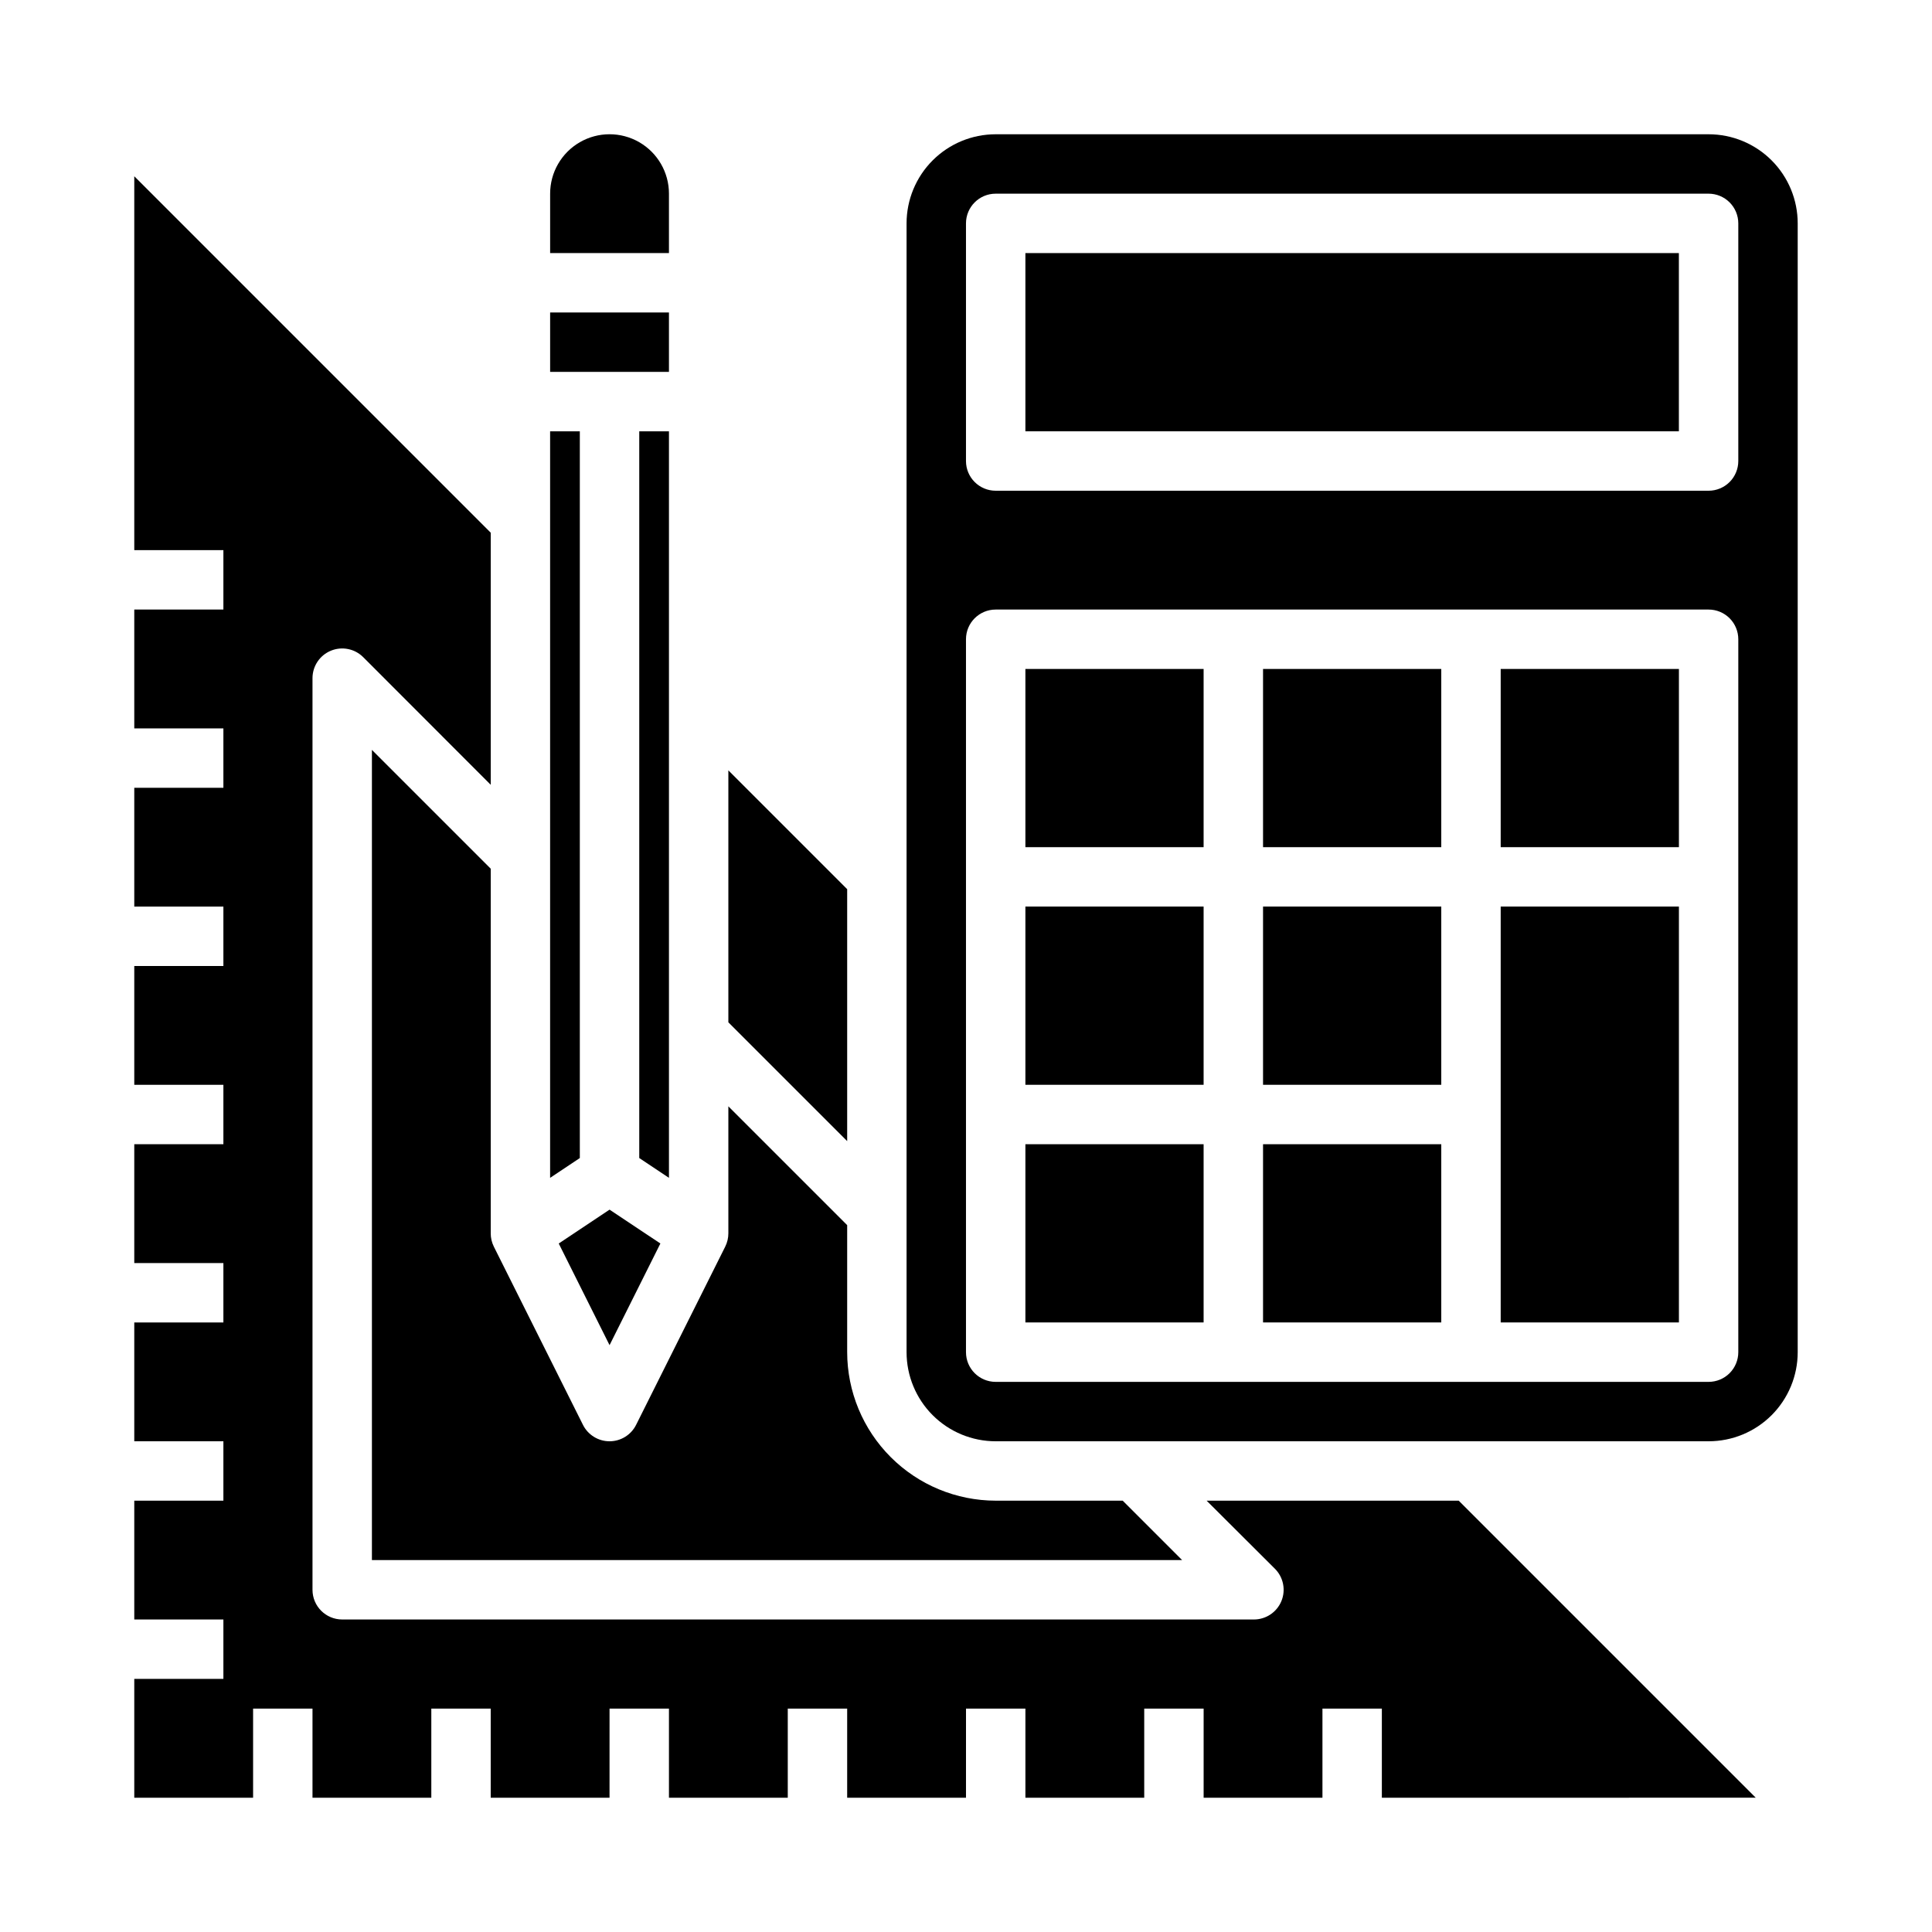 <?xml version="1.0" encoding="UTF-8"?>
<!-- The Best Svg Icon site in the world: iconSvg.co, Visit us! https://iconsvg.co -->
<svg fill="#000000" width="800px" height="800px" version="1.1" viewBox="144 144 512 512" xmlns="http://www.w3.org/2000/svg">
 <g>
  <path d="m289.79 226.81h31.488v15.742h-31.488z"/>
  <path d="m297.66 258.3h-7.875v197.84l7.875-5.25z"/>
  <path d="m321.28 195.32c0-5.625-3-10.82-7.871-13.633s-10.871-2.812-15.742 0c-4.875 2.812-7.875 8.008-7.875 13.633v15.746h31.488z"/>
  <path d="m415.74 211.07h173.18v47.23h-173.18z"/>
  <path d="m274.05 470.85v-96.637l-31.488-31.488v214.71h214.71l-15.742-15.742h-33.66c-10.438-0.012-20.441-4.164-27.82-11.543-7.379-7.379-11.527-17.383-11.539-27.816v-33.66l-31.488-31.488v33.66c0 1.219-0.281 2.426-0.828 3.519l-23.617 47.23c-1.332 2.672-4.059 4.359-7.043 4.359s-5.715-1.688-7.047-4.359l-23.617-47.23c-0.543-1.094-0.824-2.301-0.824-3.519z"/>
  <path d="m541.7 321.28h47.23v47.23h-47.23z"/>
  <path d="m292.07 473.54 13.469 26.938 13.469-26.938-13.469-8.973z"/>
  <path d="m609.29 620.41-78.719-78.719h-66.805l18.105 18.051c2.254 2.254 2.926 5.644 1.703 8.59-1.227 2.941-4.106 4.856-7.293 4.848h-241.59c-4.348 0-7.875-3.523-7.875-7.871v-241.59c0.004-3.184 1.922-6.055 4.859-7.269 2.941-1.219 6.328-0.547 8.578 1.703l33.797 33.828v-66.805l-94.465-94.465v99.078h23.617v15.742l-23.617 0.004v31.488h23.617v15.742h-23.617v31.488h23.617v15.742l-23.617 0.004v31.488h23.617v15.742h-23.617v31.488h23.617v15.742h-23.617v31.488h23.617v15.742l-23.617 0.004v31.488h23.617v15.742h-23.617v31.488h31.488v-23.613h15.742v23.617h31.488v-23.617h15.742v23.617h31.488l0.004-23.617h15.742v23.617h31.488v-23.617h15.742v23.617h31.488l0.004-23.617h15.742v23.617h31.488v-23.617h15.742v23.617h31.488v-23.617h15.742v23.617z"/>
  <path d="m321.28 258.3h-7.871v192.59l7.871 5.25z"/>
  <path d="m368.51 379.64-31.488-31.488v66.773l31.488 31.484z"/>
  <path d="m478.72 447.23h47.23v47.23h-47.23z"/>
  <path d="m415.74 384.25h47.23v47.23h-47.23z"/>
  <path d="m415.74 321.28h47.23v47.23h-47.23z"/>
  <path d="m415.74 447.23h47.23v47.23h-47.23z"/>
  <path d="m541.7 384.25h47.23v110.21h-47.23z"/>
  <path d="m384.25 502.34c0 6.262 2.488 12.27 6.918 16.699 4.43 4.426 10.434 6.914 16.699 6.914h188.93c6.262 0 12.27-2.488 16.699-6.914 4.426-4.43 6.914-10.438 6.914-16.699v-299.14c0-6.266-2.488-12.273-6.914-16.699-4.43-4.43-10.438-6.918-16.699-6.918h-188.93c-6.266 0-12.27 2.488-16.699 6.918-4.43 4.426-6.918 10.434-6.918 16.699zm15.746-299.14c0-4.348 3.523-7.875 7.871-7.875h188.93c2.086 0 4.09 0.832 5.566 2.309 1.473 1.477 2.305 3.477 2.305 5.566v62.977c0 2.086-0.832 4.09-2.305 5.566-1.477 1.473-3.481 2.305-5.566 2.305h-188.93c-4.348 0-7.871-3.523-7.871-7.871zm0 110.21c0-4.348 3.523-7.871 7.871-7.871h188.93c2.086 0 4.09 0.828 5.566 2.305 1.473 1.477 2.305 3.481 2.305 5.566v188.93c0 2.086-0.832 4.09-2.305 5.566-1.477 1.477-3.481 2.305-5.566 2.305h-188.93c-4.348 0-7.871-3.523-7.871-7.871z"/>
  <path d="m478.72 384.25h47.23v47.23h-47.23z"/>
  <path d="m478.72 321.28h47.23v47.23h-47.23z"/>
 </g>
</svg>